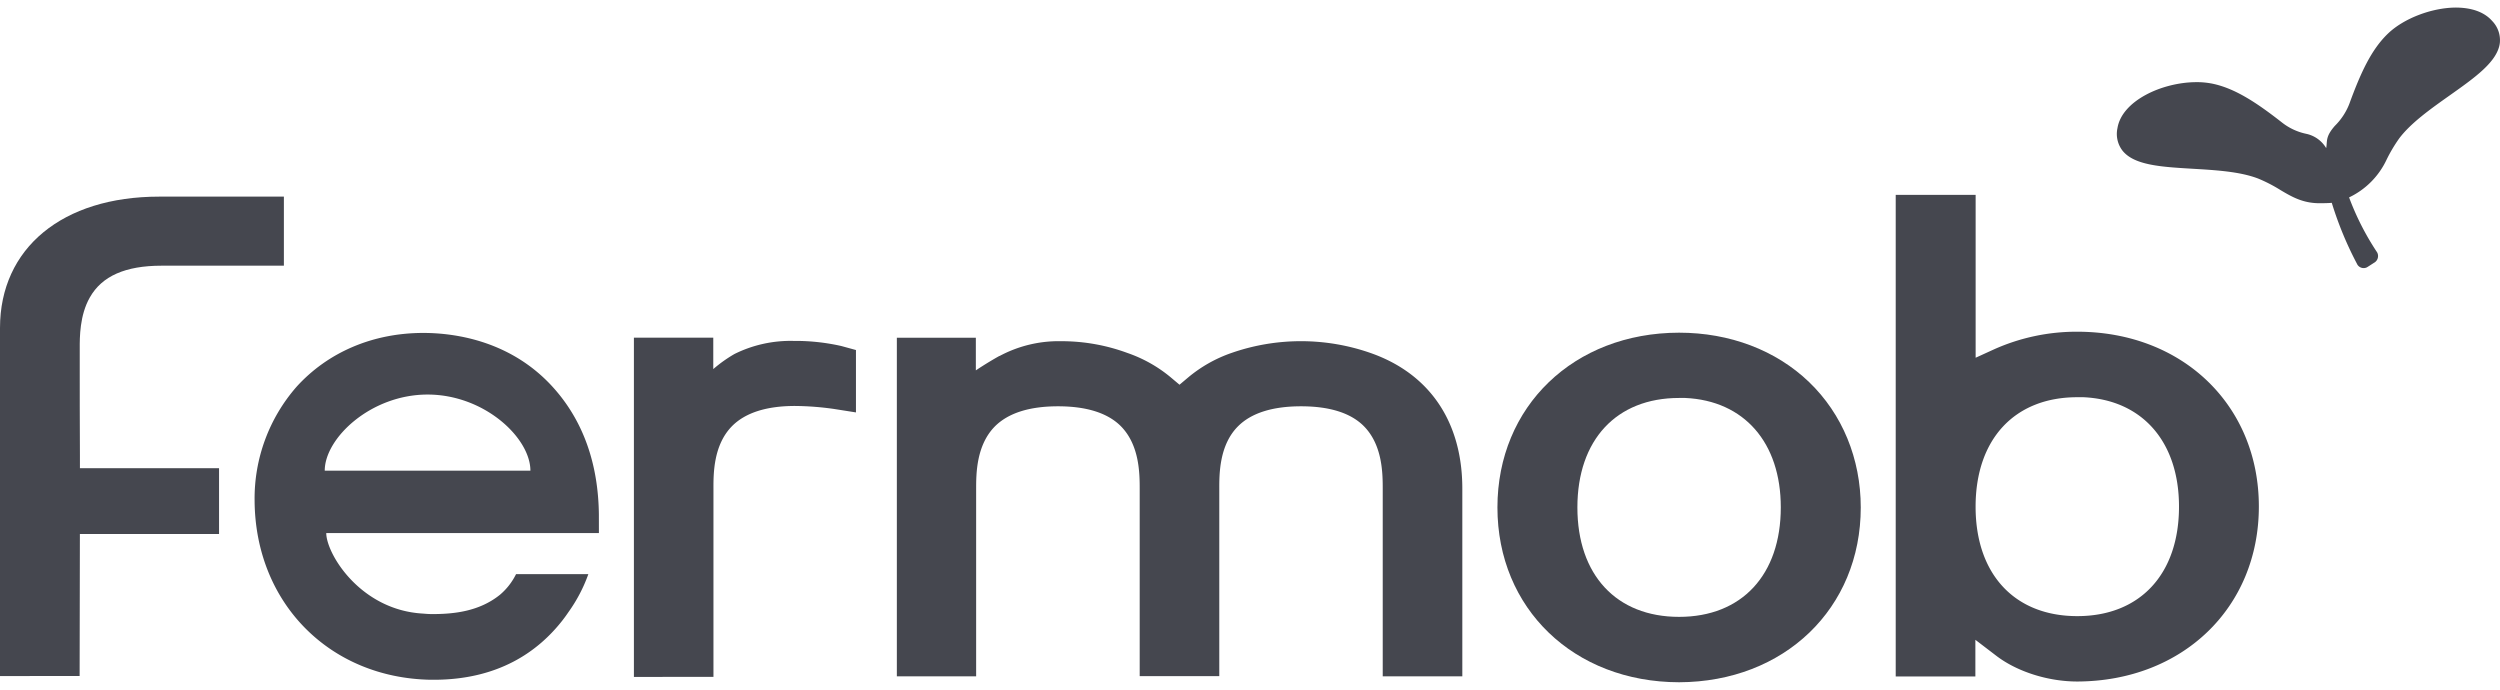 <?xml version="1.0" encoding="UTF-8"?>
<svg xmlns="http://www.w3.org/2000/svg" id="Calque_1" data-name="Calque 1" viewBox="0 0 674.39 182" width="678.51" height="187.22">
  <defs>
    <style>.cls-1{fill:#45474f;}</style>
  </defs>
  <path class="cls-1" d="M643.59,67.08a2.08,2.08,0,0,1-.9,2.79s-1.29.84-1.87,1.2a2,2,0,0,1-2.55-.68c-.07-.12-.13-.24-.19-.36a94.85,94.85,0,0,1-6.75-16.36c-.78.09-2.55.11-3.28.11-4.51,0-7.44-1.7-10.54-3.54a40.38,40.38,0,0,0-6-3.1c-4.91-1.9-11.43-2.29-17.74-2.66-8.44-.5-15.73-.93-18.89-4.88a7.38,7.38,0,0,1-1.36-6.08c1.18-7.33,11.9-12.33,21.17-12.4a21.52,21.52,0,0,1,4.45.41c6.1,1.27,11.94,5.13,18.83,10.53a15.82,15.82,0,0,0,6.49,3,8.26,8.26,0,0,1,5.36,3.85c.36-1.87-.29-3,2.34-6a17,17,0,0,0,3.93-6c3-8.2,5.86-14.55,10.42-18.91,4.25-4.07,11.74-6.94,18.2-7,4.38,0,7.8,1.22,9.9,3.63a7.43,7.43,0,0,1,2.06,5.89c-.59,5-6.56,9.25-13.48,14.14-5.15,3.65-10.49,7.42-13.66,11.62a41.12,41.12,0,0,0-3.43,5.78A21.25,21.25,0,0,1,636,52.21a72.14,72.14,0,0,0,7.39,14.56Z" transform="translate(-2.32 -1)"></path>
  <path class="cls-1" d="M455.26,183c-28.41-.05-49-19.89-49-47.16s20.62-47.1,49-47.14c13.68,0,26.14,4.73,35.08,13.33s13.93,20.65,13.93,33.82c0,27.23-20.61,47.06-49,47.15Zm0-76.69c-16.92,0-27.43,11.32-27.43,29.53s10.51,29.52,27.43,29.52,27.44-11.32,27.44-29.54c0-17.47-9.88-28.78-25.77-29.51h-1.67Z" transform="translate(-2.32 -1)"></path>
  <path class="cls-1" d="M2.32,181.33V87.44C2.32,65.89,19.17,52,45.26,52H78.9V70.63h-33c-9.76,0-16.08,2.8-19.34,8.55C23.81,84,23.82,89.9,23.83,93.06v5.21c0,4,0,16.17.05,23.47v3.52H61.41V143H23.87l-.07,38.31Z" transform="translate(-2.32 -1)"></path>
  <path class="cls-1" d="M173.32,181.56V90.05h21.41v8.47a37.16,37.16,0,0,1,5.72-4.07,34,34,0,0,1,15.86-3.53h.58a56.15,56.15,0,0,1,12.39,1.38l3.94,1.08v16.83l-5.83-.92a78.48,78.48,0,0,0-10.62-.82c-7.65,0-13.34,1.81-16.93,5.39-5.08,5.11-5.07,12.85-5.06,17v50.69Z" transform="translate(-2.32 -1)"></path>
  <path class="cls-1" d="M271.94,95a33.77,33.77,0,0,1,16.69-4,51.34,51.34,0,0,1,17.81,3.17,37.14,37.14,0,0,1,11.79,6.66l2.27,1.91,2.27-1.91a37.12,37.12,0,0,1,11.78-6.67,56.91,56.91,0,0,1,37.43,0c16,5.58,24.84,18.61,24.81,36.69V181.4H375.32V131c0-4.17,0-11.93-5.08-17.07-3.54-3.57-9.24-5.37-16.95-5.37s-13.42,1.81-17,5.39c-5.07,5.07-5.07,12.85-5.06,17v50.4H309.76V131c0-4.17,0-11.93-5.08-17.07-3.54-3.56-9.24-5.37-16.95-5.37s-13.39,1.81-17,5.39c-5.09,5.13-5.09,12.88-5.09,17.05V181.4H244.25V90.06h21.31v8.81s2.8-1.91,6.38-3.91" transform="translate(-2.32 -1)"></path>
  <path class="cls-1" d="M562.67,182.8c-7.86,0-16.22-2.65-21.81-6.92l-5.67-4.33v9.88H513.7V51.52h21.56V95.46l5-2.28a54.41,54.41,0,0,1,22.4-4.74c28.4,0,49,19.83,49,47.15s-20.61,47.12-49,47.21Zm0-76.69c-16.91,0-27.42,11.32-27.42,29.53s10.51,29.52,27.43,29.52,27.44-11.32,27.44-29.54c0-17.47-9.88-28.78-25.77-29.51h-1.68Z" transform="translate(-2.32 -1)"></path>
  <path class="cls-1" d="M163.87,137.62c-.18-13.44-4.13-24.71-11.76-33.5-11.56-13.35-27.27-15.35-35.6-15.35-13.6,0-25.77,5.19-34.26,14.6A45.79,45.79,0,0,0,71,134c.16,27.51,20.13,47.84,47.48,48.33h.84c17.37,0,28.15-7.54,34.82-16.14h0c.38-.5.76-1,1.13-1.54l.38-.55a41.37,41.37,0,0,0,5.38-10.27H141.53a17.28,17.28,0,0,1-4.32,5.55c-5.67,4.59-12.65,5.23-18.27,5.23-.81,0-1.63-.05-2.47-.13-16.89-.91-26.11-16.08-26.14-21.72v0h73.55Zm-73.95-11.7c0-8.77,12.42-20.53,27.74-20.53s27.74,11.69,27.74,20.53Z" transform="translate(-2.32 -1)"></path>
</svg>

